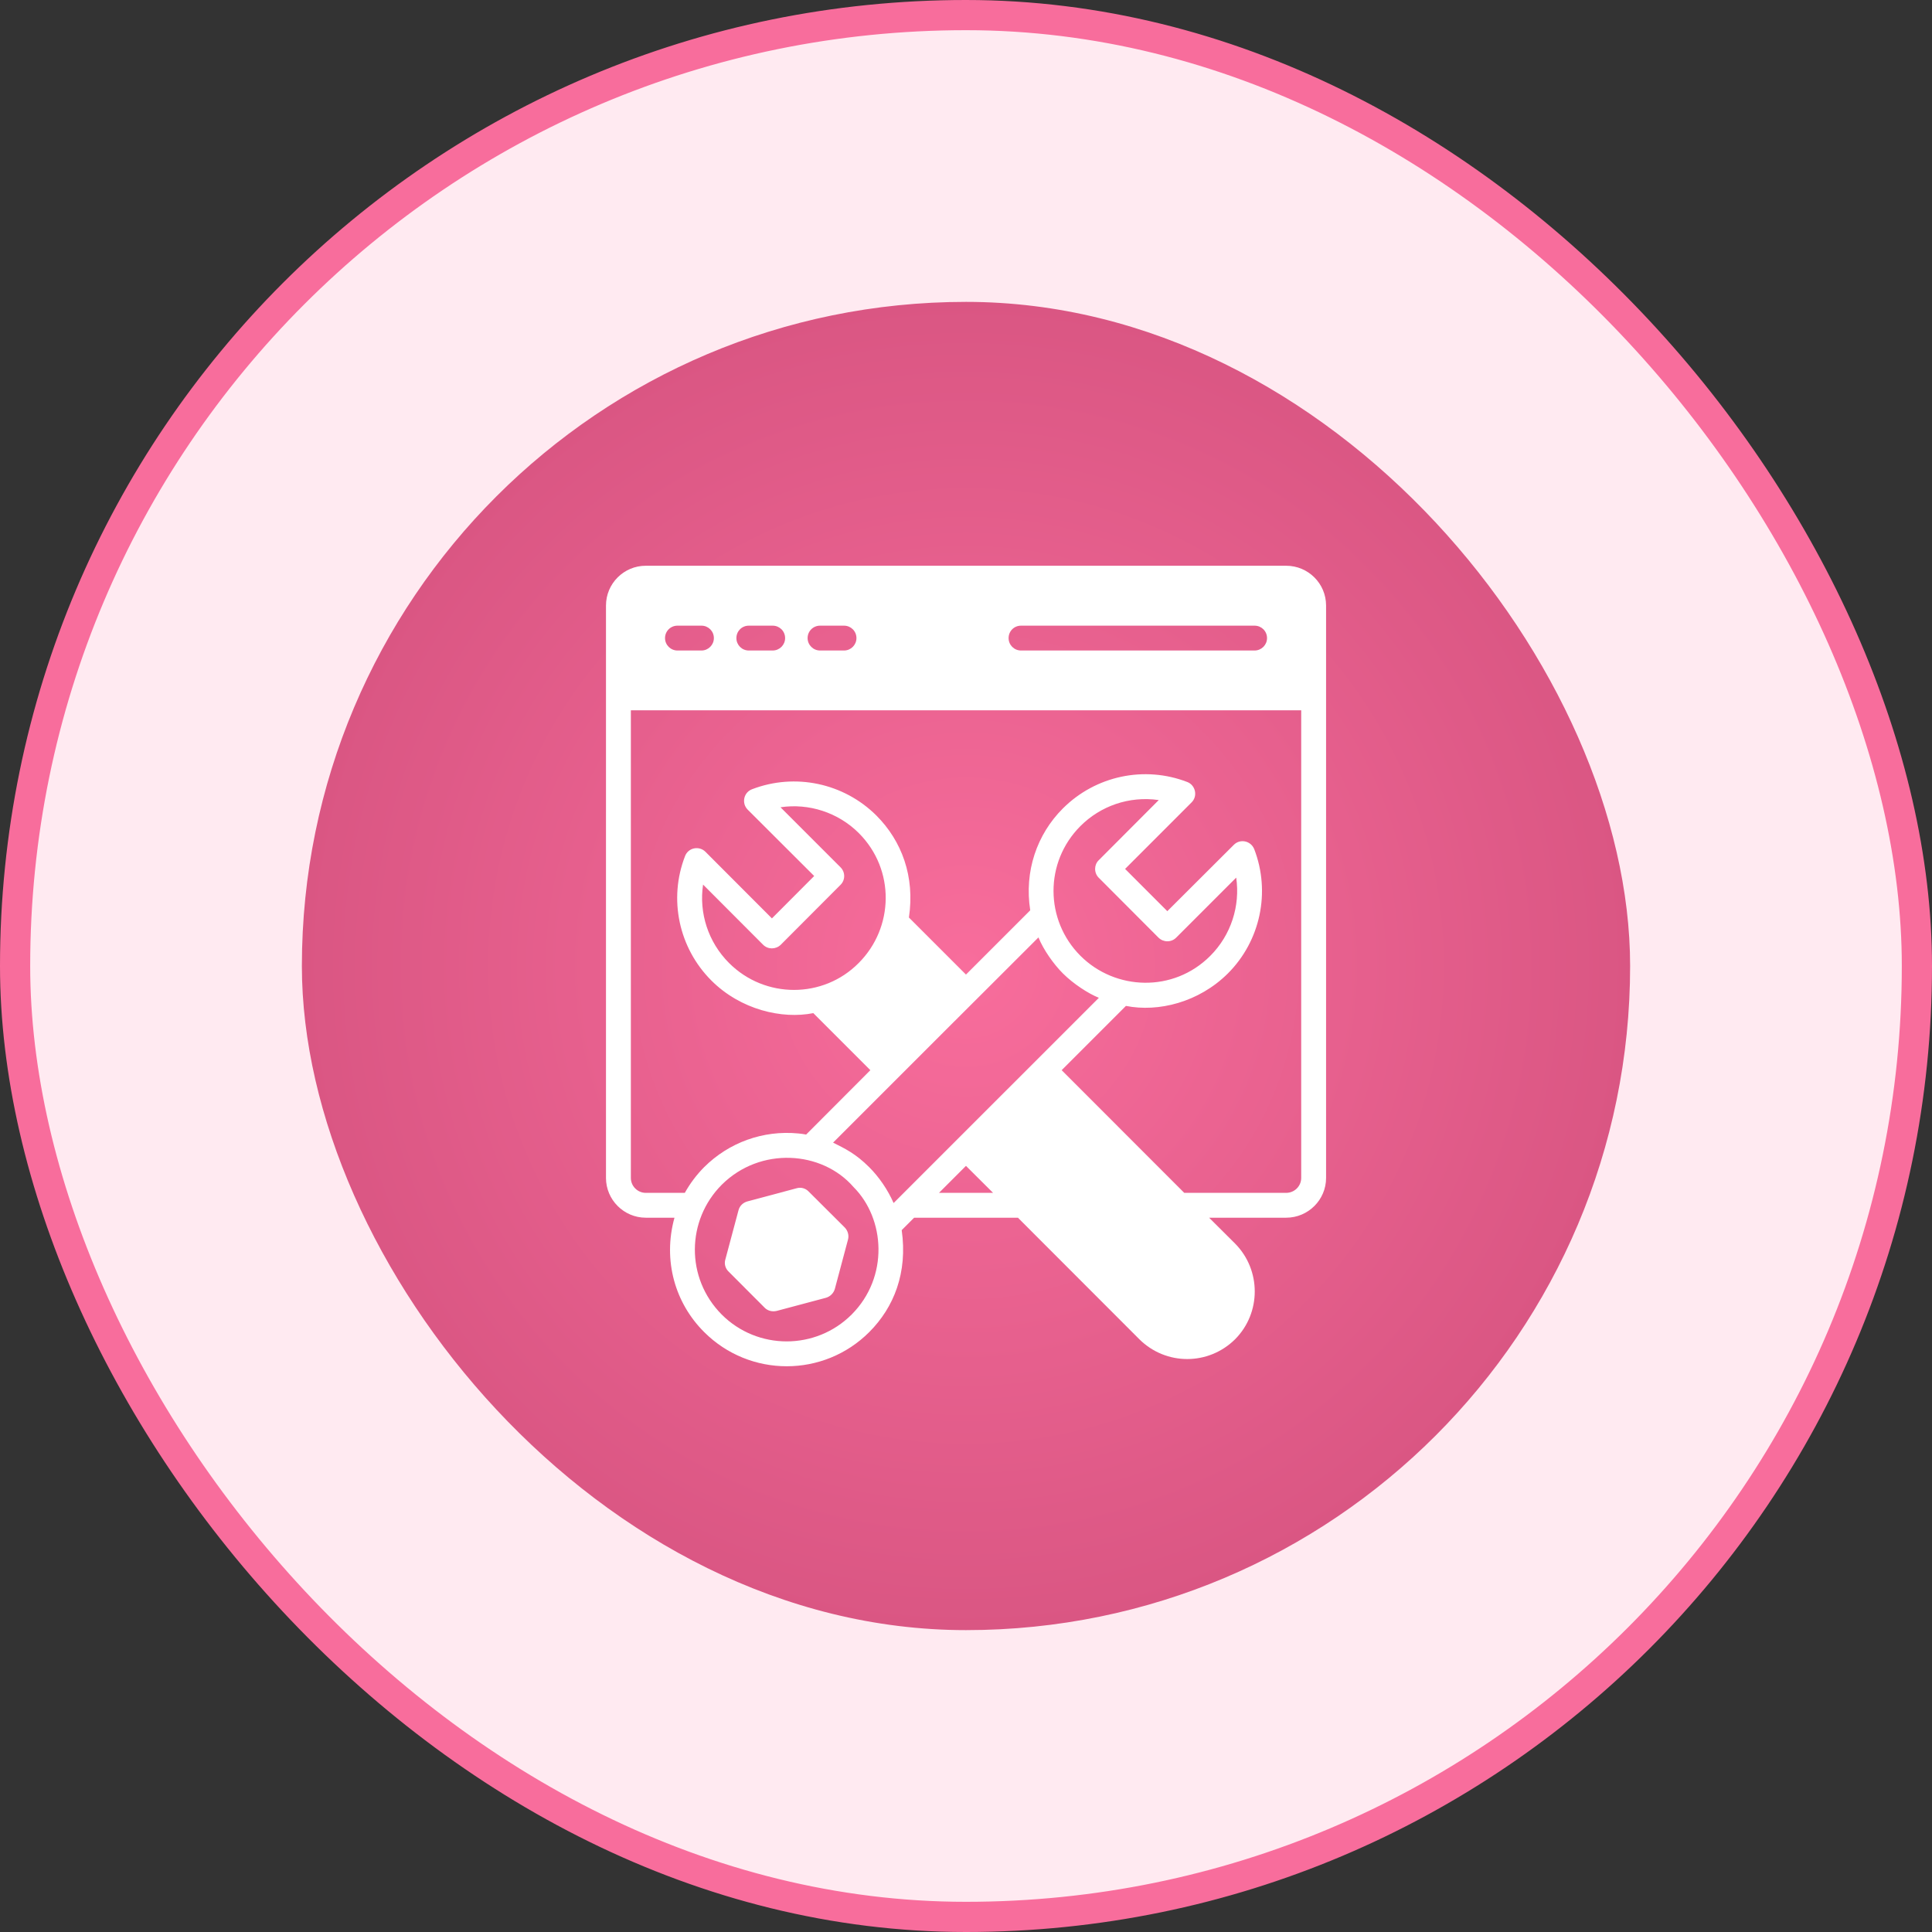 <svg width="64" height="64" viewBox="0 0 64 64" fill="none" xmlns="http://www.w3.org/2000/svg">
<rect x="0" y="0" width="64" height="64" fill="#333333" stroke="none"/>
<rect x="0.5" y="0.5" width="63" height="63" rx="31.5" fill="#FFEAF1"/>
<rect x="0.5" y="0.5" width="63" height="63" rx="31.5" stroke="#F86D9C"/>
<rect x="10" y="10" width="44" height="44" rx="22" fill="url(#paint0_radial_1980_45321)"/>
<path d="M42.606 18.741H21.392C20.667 18.741 20.074 19.33 20.074 20.059V39.021C20.074 39.745 20.667 40.338 21.392 40.338H22.343C21.949 41.76 22.367 43.172 23.327 44.127C24.837 45.636 27.285 45.637 28.795 44.127C29.614 43.308 30.071 42.156 29.87 40.75L30.282 40.338H33.72L37.743 44.365C38.625 45.239 40.032 45.238 40.914 44.365C41.782 43.492 41.782 42.072 40.914 41.195L40.053 40.338H42.606C43.335 40.338 43.928 39.745 43.928 39.021C43.928 36.078 43.928 23.047 43.928 20.059C43.928 19.33 43.335 18.741 42.606 18.741ZM33.823 20.726H41.56C41.787 20.726 41.972 20.907 41.972 21.138C41.972 21.364 41.787 21.549 41.56 21.549H33.823C33.593 21.549 33.411 21.364 33.411 21.138C33.411 20.907 33.593 20.726 33.823 20.726ZM27.165 20.726H27.959C28.186 20.726 28.371 20.907 28.371 21.138C28.371 21.364 28.186 21.549 27.959 21.549H27.165C26.938 21.549 26.753 21.364 26.753 21.138C26.753 20.907 26.938 20.726 27.165 20.726ZM24.805 20.726H25.596C25.823 20.726 26.008 20.907 26.008 21.138C26.008 21.364 25.823 21.549 25.596 21.549H24.805C24.575 21.549 24.394 21.364 24.394 21.138C24.394 20.907 24.575 20.726 24.805 20.726ZM22.442 20.726H23.237C23.463 20.726 23.648 20.907 23.648 21.138C23.648 21.364 23.463 21.549 23.237 21.549H22.442C22.215 21.549 22.03 21.364 22.03 21.138C22.03 20.907 22.215 20.726 22.442 20.726ZM28.211 43.546C27.025 44.732 25.094 44.732 23.908 43.546C22.705 42.335 22.737 40.418 23.912 39.243C25.185 37.979 27.227 38.115 28.273 39.321C29.323 40.371 29.451 42.305 28.211 43.546ZM31.105 39.515L31.999 38.621L32.897 39.515H31.105ZM29.602 39.852C29.405 39.406 29.119 38.99 28.795 38.666L28.791 38.662C28.34 38.211 27.976 38.041 27.597 37.851C38.507 26.942 26.716 38.731 34.4 31.053C34.566 31.463 34.903 31.939 35.207 32.243C35.557 32.593 36.049 32.911 36.401 33.054L29.602 39.852ZM27.844 28.731L25.855 26.742C26.79 26.602 27.762 26.911 28.45 27.598C29.659 28.808 29.616 30.73 28.445 31.901C27.272 33.087 25.342 33.092 24.151 31.901C23.459 31.209 23.15 30.242 23.29 29.303L25.279 31.296C25.439 31.456 25.699 31.456 25.864 31.296L27.844 29.311C28.005 29.151 28.005 28.891 27.844 28.731ZM36.397 29.076L38.377 31.061C38.542 31.222 38.801 31.222 38.962 31.061L40.951 29.072C41.087 30.007 40.782 30.975 40.09 31.666C38.868 32.889 36.943 32.814 35.791 31.662C34.609 30.48 34.595 28.56 35.791 27.364C36.447 26.708 37.392 26.361 38.385 26.503L36.397 28.496C36.245 28.639 36.23 28.91 36.397 29.076ZM43.104 39.021C43.104 39.292 42.882 39.515 42.606 39.515H39.23L35.169 35.451L37.298 33.322C38.369 33.536 39.711 33.205 40.675 32.247C41.754 31.168 42.095 29.55 41.548 28.129C41.433 27.848 41.08 27.778 40.873 27.985L38.669 30.184L37.27 28.784L39.472 26.581C39.688 26.366 39.597 26.008 39.333 25.906C37.908 25.354 36.289 25.7 35.207 26.783C34.352 27.637 33.924 28.863 34.128 30.155L31.999 32.284L30.109 30.394C30.313 29.034 29.87 27.857 29.034 27.018C27.951 25.939 26.337 25.597 24.912 26.145C24.781 26.194 24.686 26.305 24.657 26.441C24.628 26.581 24.669 26.721 24.768 26.82L26.971 29.019L25.571 30.423L23.368 28.216C23.27 28.117 23.125 28.076 22.989 28.105C22.854 28.134 22.742 28.228 22.693 28.36C22.141 29.781 22.483 31.399 23.566 32.482C24.533 33.449 25.905 33.768 26.942 33.561L28.832 35.451L26.704 37.584C26.621 37.567 26.535 37.555 26.444 37.547C25.283 37.435 24.151 37.843 23.327 38.662C23.072 38.918 22.858 39.206 22.685 39.515H21.392C21.12 39.515 20.898 39.292 20.898 39.021V23.53H43.104V39.021Z" fill="white"/>
<path d="M26.786 39.469C26.683 39.362 26.531 39.321 26.391 39.362L24.756 39.799C24.612 39.84 24.501 39.947 24.464 40.091L24.027 41.726C23.986 41.866 24.027 42.018 24.134 42.121L25.329 43.319C25.422 43.413 25.564 43.463 25.728 43.426L27.363 42.99C27.503 42.949 27.614 42.838 27.655 42.698L28.091 41.063C28.129 40.923 28.087 40.771 27.985 40.664L26.786 39.469Z" fill="white"/>
<defs>
<radialGradient id="paint0_radial_1980_45321" cx="0" cy="0" r="1" gradientUnits="userSpaceOnUse" gradientTransform="translate(32 32) rotate(90) scale(22)">
<stop stop-color="#F86D9C"/>
<stop offset="1" stop-color="#DA5683"/>
</radialGradient>
</defs>
</svg>
